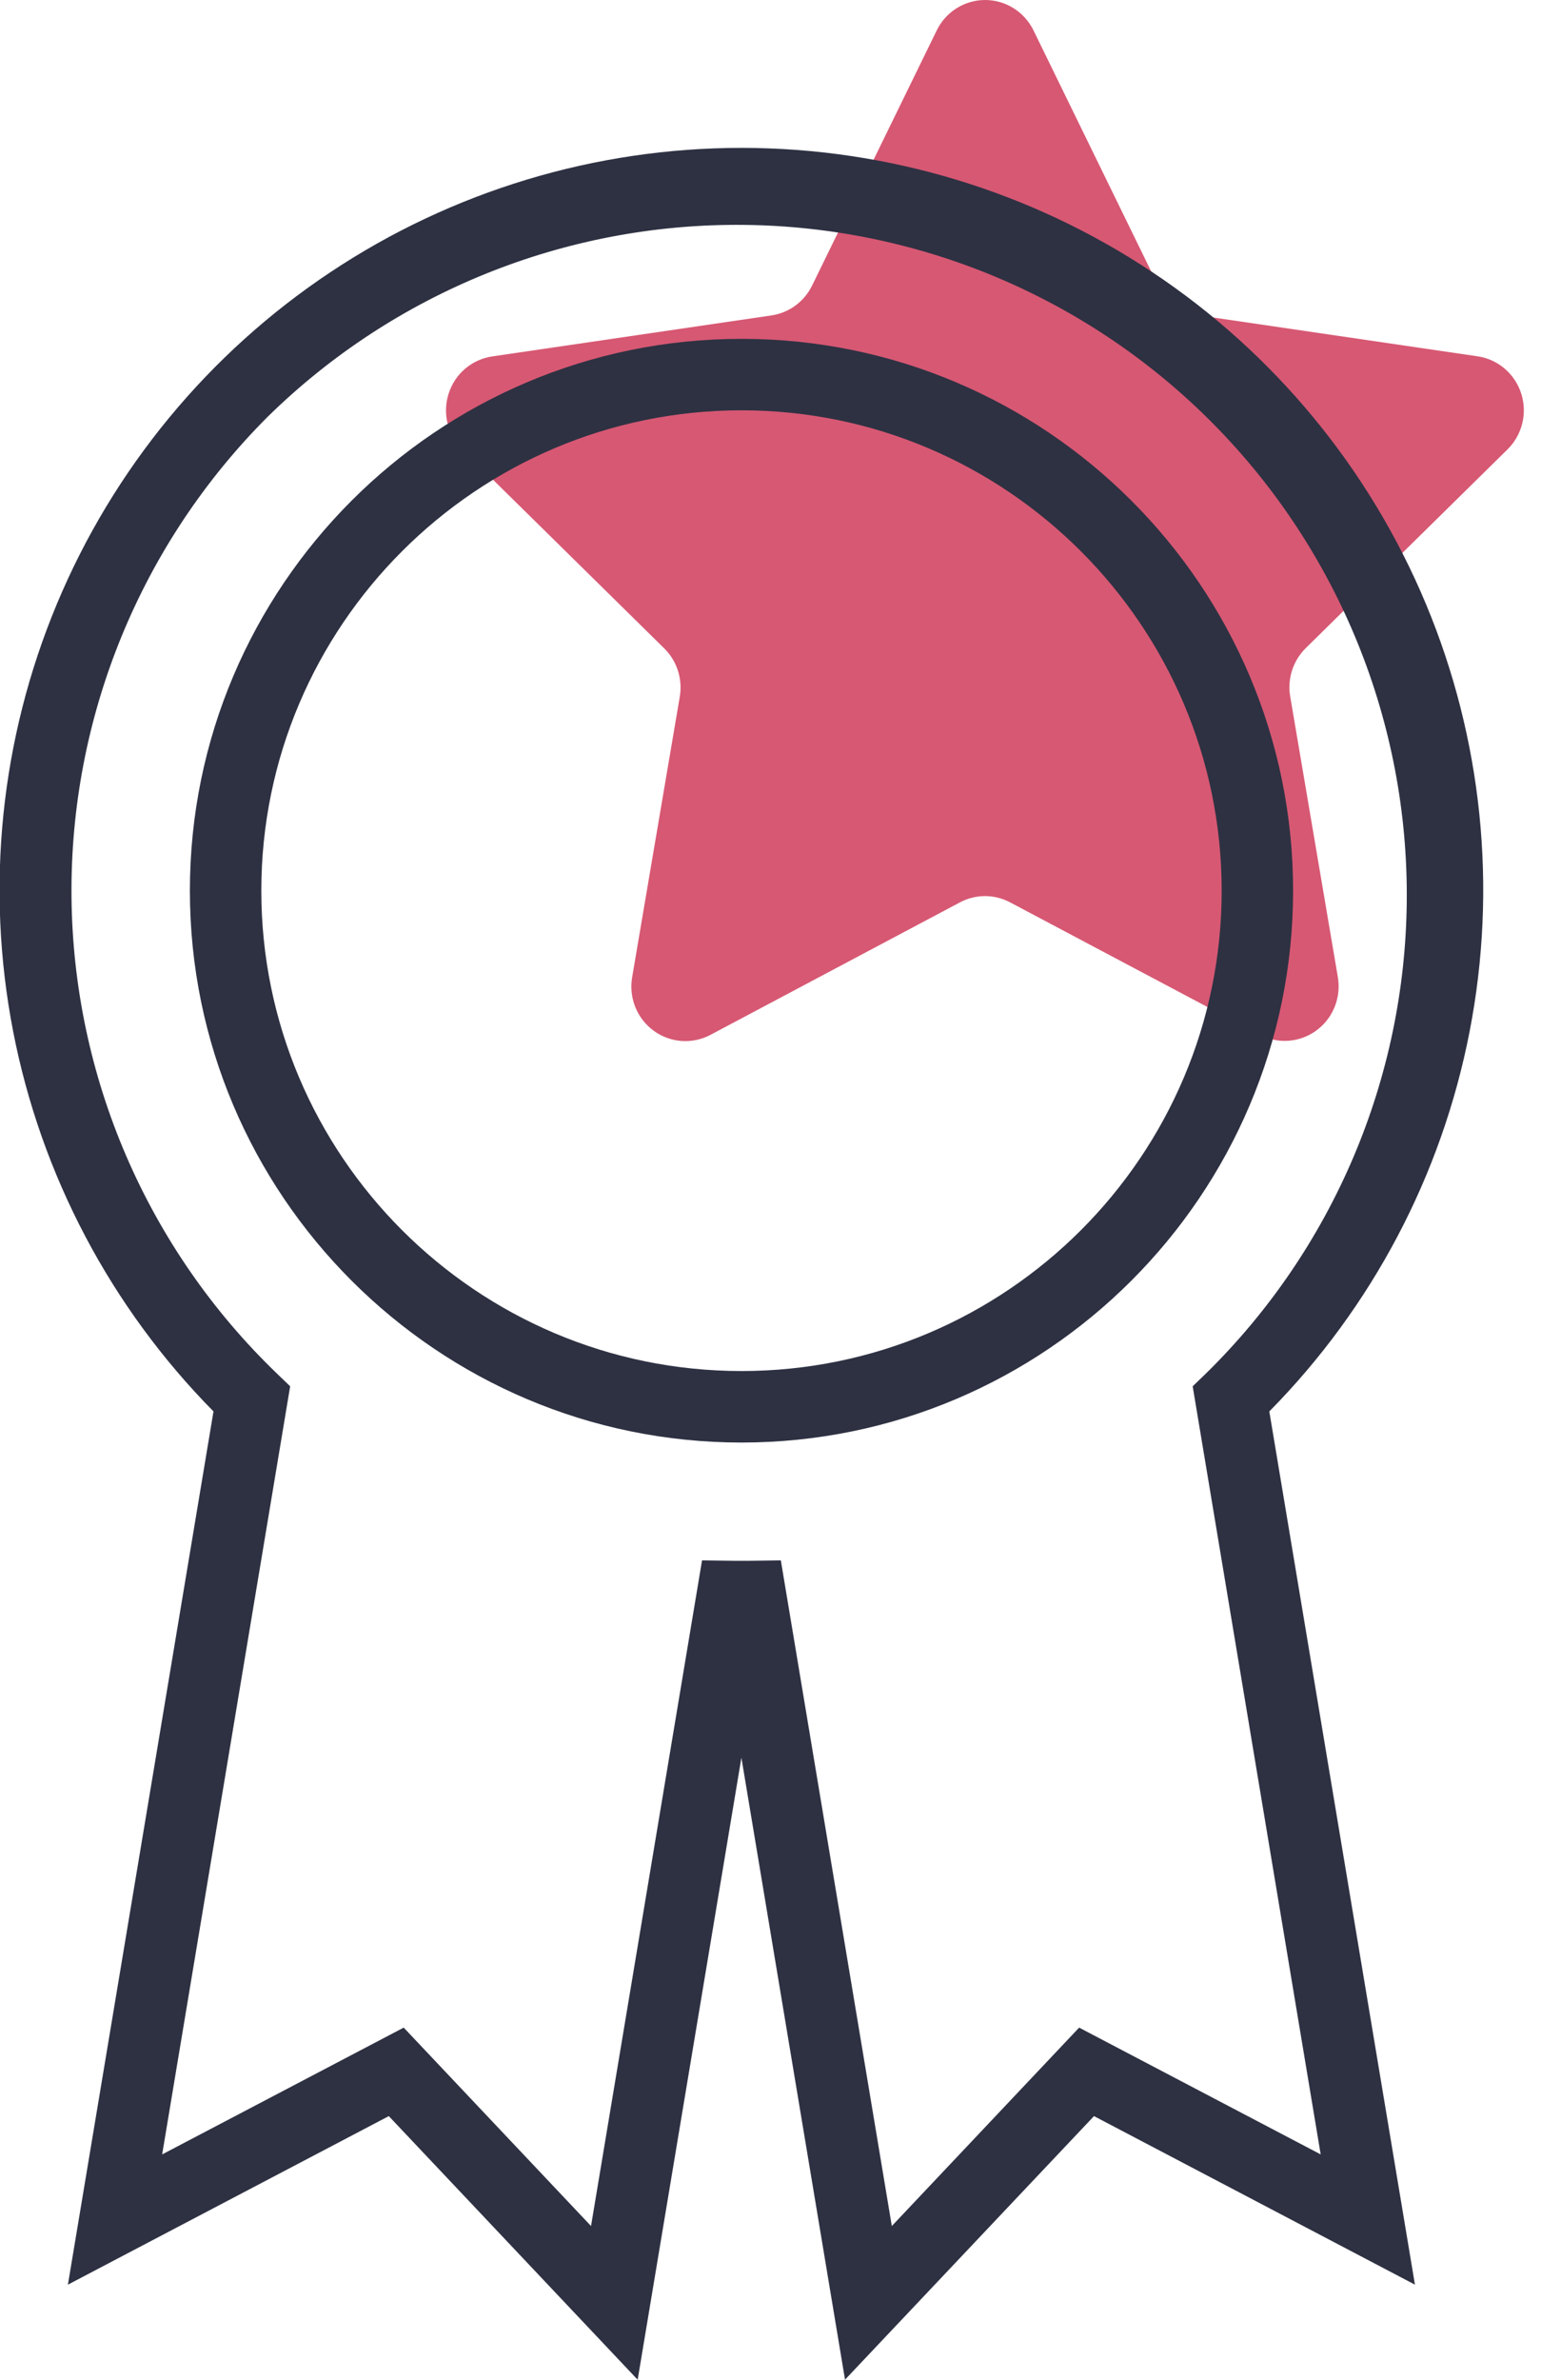 <svg width="42" height="64" viewBox="0 0 42 64" fill="none" xmlns="http://www.w3.org/2000/svg">
<path d="M27.805 0.813L31.159 7.679C31.264 7.892 31.418 8.077 31.608 8.217C31.799 8.356 32.02 8.447 32.253 8.482L39.757 9.583C40.025 9.622 40.277 9.737 40.484 9.914C40.691 10.09 40.845 10.322 40.929 10.582C41.013 10.843 41.023 11.122 40.958 11.387C40.892 11.653 40.755 11.895 40.561 12.086L35.132 17.431C34.963 17.598 34.837 17.803 34.764 18.029C34.692 18.256 34.674 18.496 34.714 18.731L35.996 26.279C36.042 26.549 36.012 26.826 35.91 27.08C35.808 27.334 35.637 27.553 35.418 27.714C35.199 27.875 34.939 27.971 34.669 27.99C34.398 28.01 34.128 27.953 33.888 27.825L27.179 24.269C26.97 24.158 26.738 24.1 26.503 24.1C26.267 24.1 26.035 24.158 25.827 24.269L19.115 27.832C18.875 27.959 18.605 28.016 18.335 27.996C18.065 27.976 17.805 27.881 17.586 27.72C17.367 27.559 17.196 27.339 17.094 27.086C16.992 26.832 16.962 26.555 17.008 26.285L18.29 18.737C18.33 18.503 18.312 18.262 18.24 18.036C18.167 17.809 18.041 17.604 17.872 17.438L12.443 12.093C12.247 11.902 12.109 11.659 12.043 11.392C11.977 11.125 11.987 10.844 12.072 10.583C12.156 10.321 12.311 10.089 12.52 9.912C12.729 9.736 12.983 9.622 13.253 9.584L20.757 8.483C20.99 8.448 21.211 8.358 21.401 8.218C21.592 8.078 21.746 7.893 21.85 7.68L25.206 0.813C25.326 0.569 25.511 0.363 25.741 0.22C25.971 0.076 26.235 0 26.505 0C26.775 0 27.04 0.076 27.27 0.22C27.499 0.363 27.684 0.569 27.805 0.813Z" fill="#D75873"/>
<g clip-path="url(#clip0_7063_13775)">
<path d="M19.951 38.796C11.767 38.796 5.109 32.138 5.109 23.954C5.109 15.771 11.764 9.113 19.951 9.113C28.137 9.113 34.792 15.771 34.792 23.954C34.792 32.138 28.131 38.796 19.951 38.796ZM19.951 11.035C12.827 11.035 7.031 16.831 7.031 23.954C7.031 31.078 12.823 36.873 19.951 36.873C27.078 36.873 32.87 31.078 32.87 23.954C32.87 16.831 27.07 11.035 19.951 11.035Z" fill="#2E3142"/>
<path d="M22.736 63.999L19.948 47.272L17.157 64.001L10.461 56.911L1.827 61.444L5.744 37.959C2.978 35.157 1.103 31.6 0.353 27.736C-0.396 23.871 0.014 19.871 1.532 16.239C3.05 12.607 5.609 9.504 8.886 7.323C12.162 5.141 16.011 3.977 19.948 3.977C23.885 3.977 27.733 5.141 31.01 7.323C34.287 9.504 36.845 12.607 38.364 16.239C39.882 19.871 40.292 23.871 39.542 27.736C38.793 31.6 36.918 35.157 34.152 37.959L38.07 61.444L29.435 56.911L22.736 63.999ZM21.009 41.965L23.995 59.867L29.035 54.531L35.534 57.941L32.09 37.283L32.454 36.932C35.865 33.583 37.806 29.017 37.85 24.237C37.895 19.457 36.038 14.856 32.69 11.445C29.341 8.034 24.774 6.092 19.995 6.048C15.215 6.004 10.613 7.861 7.202 11.209C5.508 12.903 4.169 14.917 3.263 17.134C2.357 19.351 1.901 21.726 1.924 24.121C1.946 26.516 2.446 28.883 3.393 31.082C4.341 33.282 5.717 35.27 7.442 36.932L7.807 37.283L4.363 57.941L10.862 54.531L15.902 59.867L18.889 41.965L19.799 41.977C19.901 41.977 20.003 41.977 20.105 41.977L21.009 41.965Z" fill="#2E3142"/>
</g>
<defs>
<clipPath id="clip0_7063_13775">
<rect width="41.486" height="61" fill="white" transform="translate(0 3)"/>
</clipPath>
</defs>
</svg>
